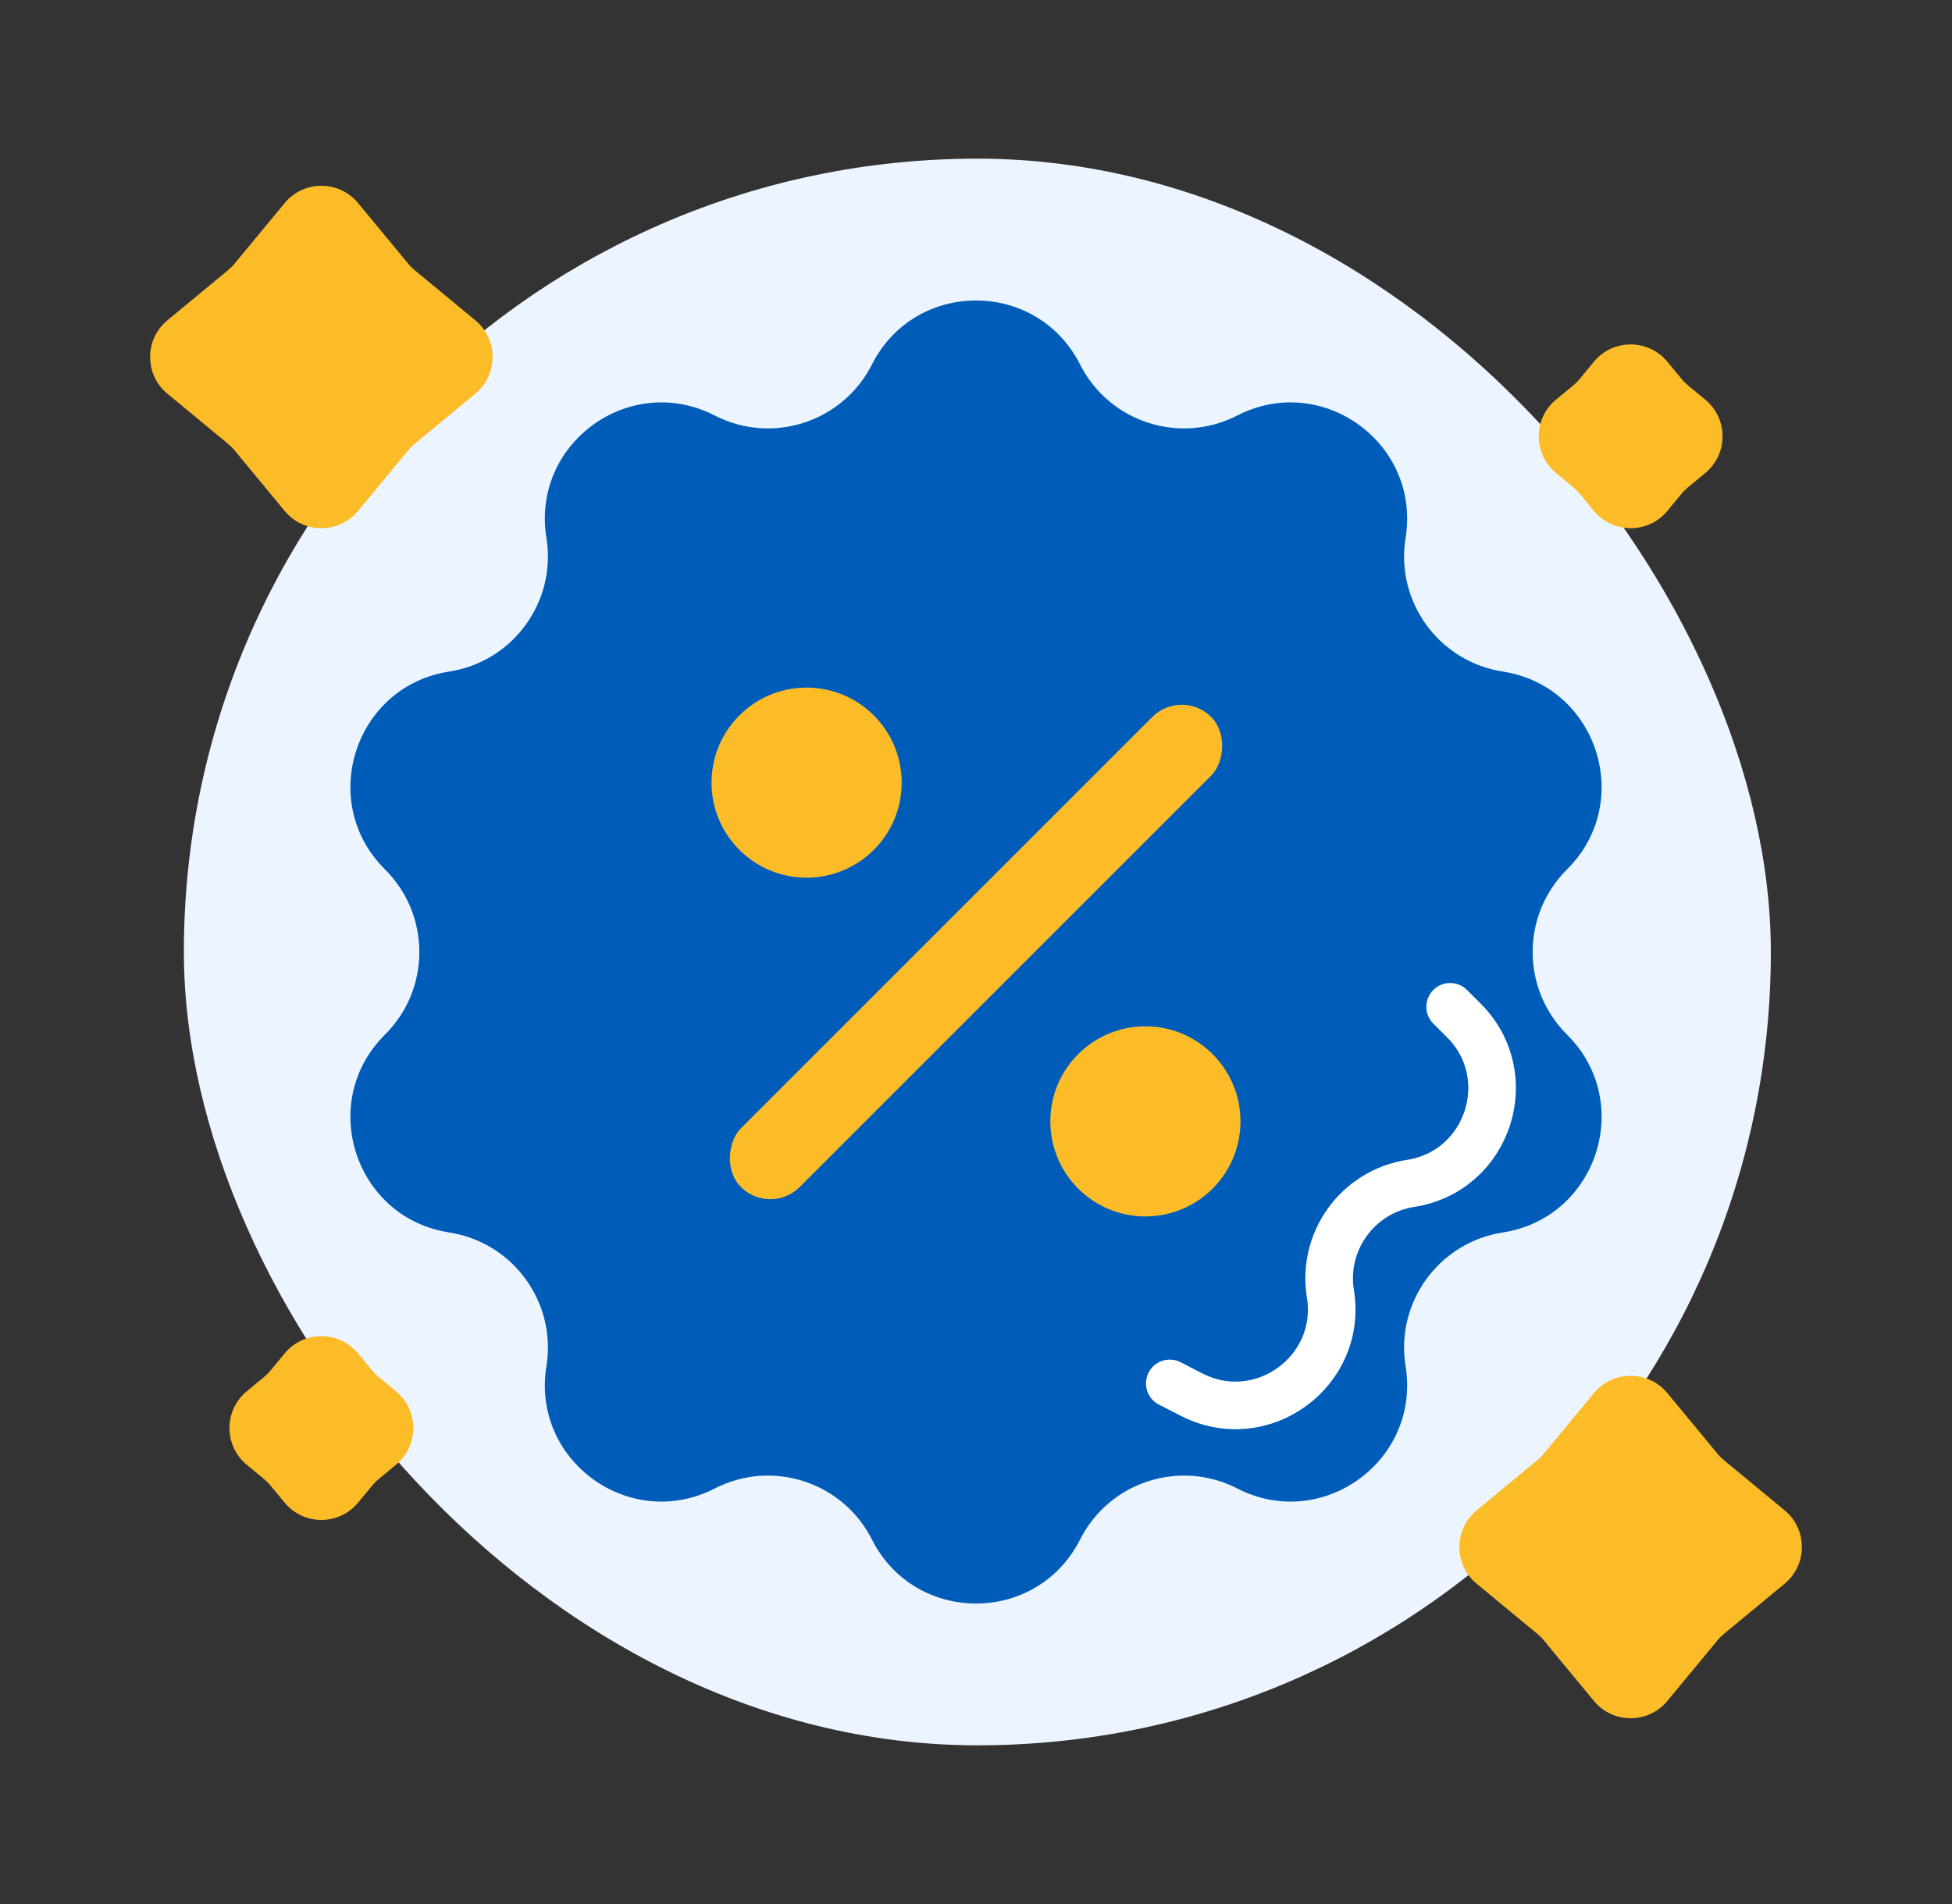<svg width="41" height="40" viewBox="0 0 41 40" fill="none" xmlns="http://www.w3.org/2000/svg">
<rect x="0" y="0" width="41" height="40" fill="#333333" stroke="none"/>
<rect x="3.862" y="3.333" width="33.333" height="33.333" rx="16.667" fill="#ECF5FF"/>
<path d="M18.315 7.656C19.221 5.865 21.779 5.865 22.685 7.656C23.297 8.868 24.78 9.35 25.988 8.729C27.774 7.812 29.843 9.316 29.523 11.298C29.306 12.639 30.222 13.9 31.564 14.108C33.548 14.415 34.339 16.849 32.915 18.263C31.951 19.221 31.951 20.779 32.915 21.737C34.339 23.151 33.548 25.585 31.564 25.892C30.222 26.1 29.306 27.361 29.523 28.702C29.843 30.684 27.774 32.188 25.988 31.27C24.78 30.65 23.297 31.131 22.685 32.344C21.779 34.135 19.221 34.135 18.315 32.344C17.703 31.131 16.22 30.65 15.012 31.27C13.226 32.188 11.156 30.684 11.477 28.702C11.694 27.361 10.778 26.1 9.435 25.892C7.452 25.585 6.661 23.151 8.085 21.737C9.049 20.779 9.049 19.221 8.085 18.263C6.661 16.849 7.452 14.415 9.435 14.108C10.778 13.9 11.694 12.639 11.477 11.298C11.156 9.316 13.226 7.812 15.012 8.729C16.22 9.35 17.703 8.868 18.315 7.656Z" fill="#005CB9"/>
<path d="M30.459 21.151L30.742 21.433C31.917 22.6 31.265 24.607 29.628 24.861V24.861C28.521 25.033 27.765 26.073 27.944 27.179V27.179C28.208 28.814 26.501 30.055 25.027 29.298L24.57 29.063" stroke="white" stroke-linecap="round"/>
<ellipse cx="16.942" cy="16.442" rx="1.997" ry="1.997" fill="#FCBC27"/>
<circle cx="24.058" cy="23.558" r="1.997" fill="#FCBC27"/>
<rect x="24.821" y="14.444" width="1.746" height="13.967" rx="0.873" transform="rotate(45 24.821 14.444)" fill="#FCBC27"/>
<path d="M33.479 7.599C33.879 7.115 34.621 7.115 35.021 7.599L35.321 7.962C35.361 8.011 35.406 8.055 35.455 8.096L35.818 8.396C36.301 8.796 36.301 9.537 35.818 9.937L35.455 10.238C35.406 10.278 35.361 10.322 35.321 10.371L35.021 10.734C34.621 11.218 33.879 11.218 33.479 10.734L33.179 10.371C33.139 10.322 33.094 10.278 33.045 10.238L32.682 9.937C32.199 9.537 32.199 8.796 32.682 8.396L33.045 8.096C33.094 8.055 33.139 8.011 33.179 7.962L33.479 7.599Z" fill="#FCBC27"/>
<path d="M5.979 28.433C6.379 27.949 7.121 27.949 7.521 28.433L7.821 28.796C7.861 28.844 7.906 28.889 7.955 28.929L8.318 29.229C8.801 29.629 8.801 30.371 8.318 30.771L7.955 31.071C7.906 31.111 7.861 31.156 7.821 31.205L7.521 31.568C7.121 32.052 6.379 32.052 5.979 31.568L5.679 31.205C5.639 31.156 5.594 31.111 5.545 31.071L5.182 30.771C4.699 30.371 4.699 29.629 5.182 29.229L5.545 28.929C5.594 28.889 5.639 28.844 5.679 28.796L5.979 28.433Z" fill="#FCBC27"/>
<path d="M5.979 4.266C6.379 3.782 7.121 3.782 7.521 4.266L8.575 5.541C8.615 5.59 8.66 5.635 8.709 5.675L9.984 6.729C10.468 7.129 10.468 7.871 9.984 8.271L8.709 9.325C8.66 9.365 8.615 9.41 8.575 9.459L7.521 10.734C7.121 11.218 6.379 11.218 5.979 10.734L4.925 9.459C4.885 9.41 4.84 9.365 4.791 9.325L3.516 8.271C3.032 7.871 3.032 7.129 3.516 6.729L4.791 5.675C4.84 5.635 4.885 5.59 4.925 5.541L5.979 4.266Z" fill="#FCBC27"/>
<path d="M33.479 29.266C33.879 28.782 34.621 28.782 35.021 29.266L36.075 30.541C36.115 30.59 36.16 30.635 36.209 30.675L37.484 31.729C37.968 32.129 37.968 32.871 37.484 33.271L36.209 34.325C36.16 34.365 36.115 34.41 36.075 34.459L35.021 35.734C34.621 36.218 33.879 36.218 33.479 35.734L32.425 34.459C32.385 34.41 32.34 34.365 32.291 34.325L31.016 33.271C30.532 32.871 30.532 32.129 31.016 31.729L32.291 30.675C32.34 30.635 32.385 30.59 32.425 30.541L33.479 29.266Z" fill="#FCBC27"/>
</svg>